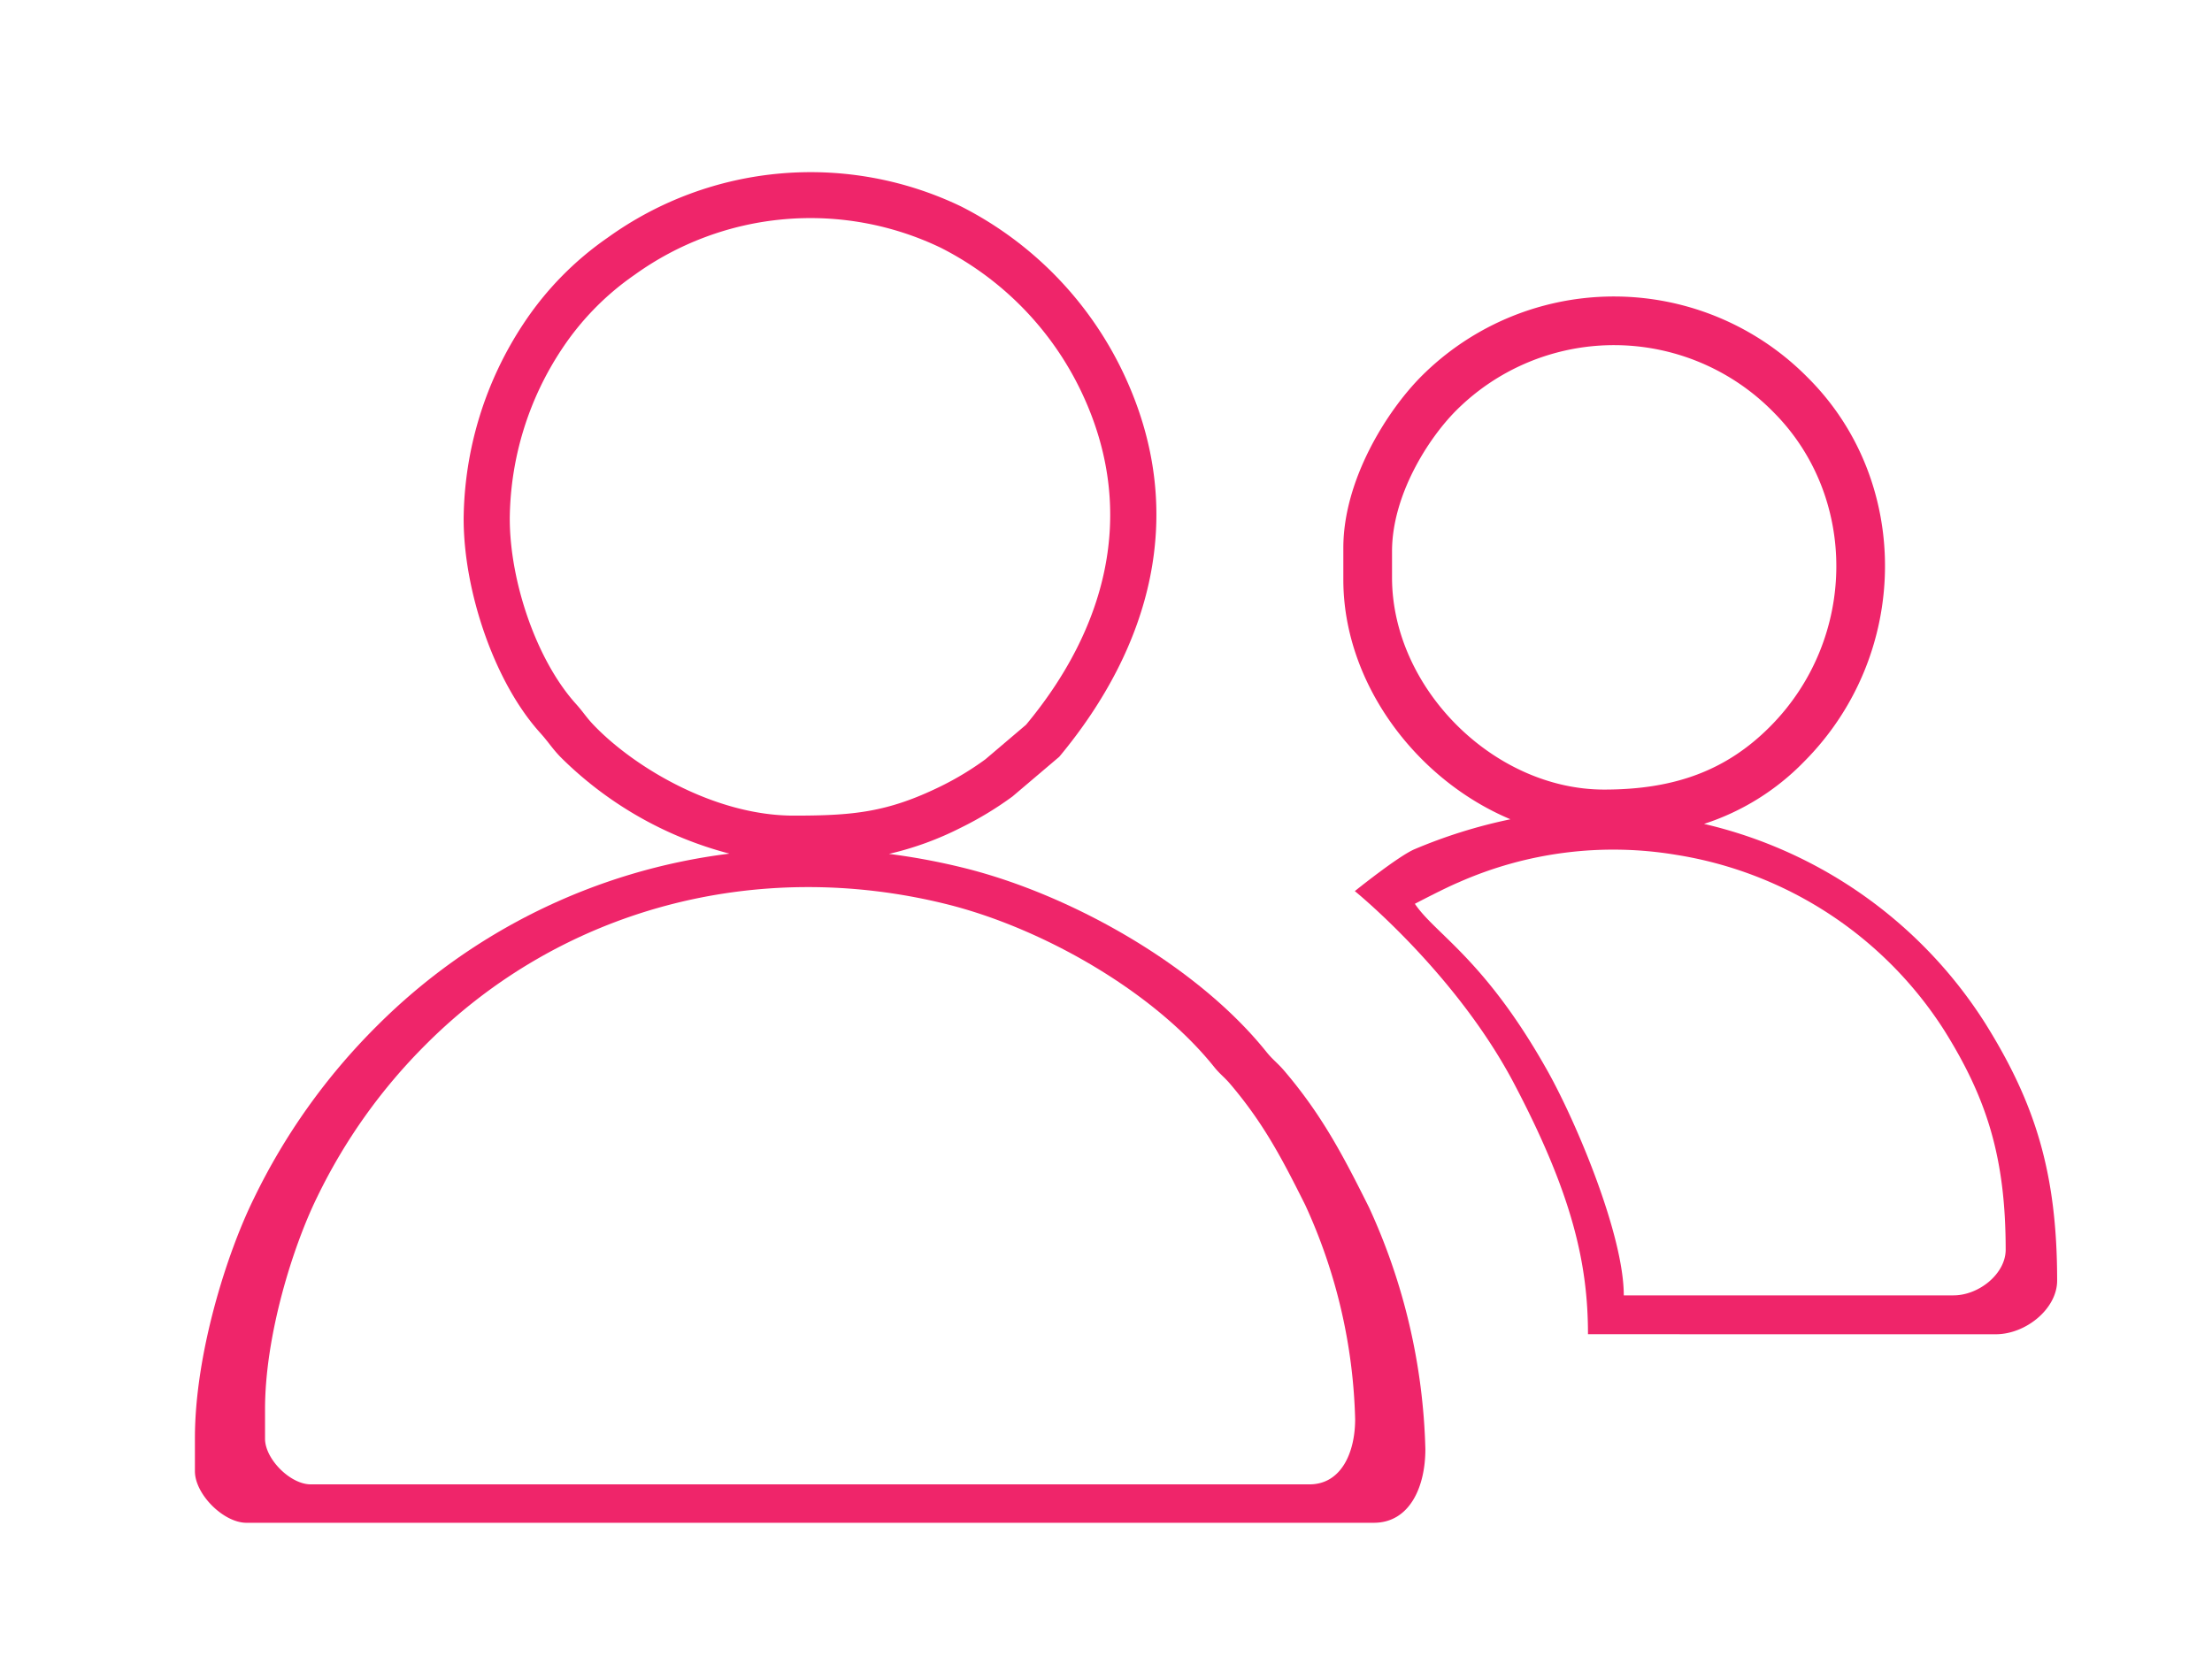 <svg xmlns="http://www.w3.org/2000/svg" xmlns:xlink="http://www.w3.org/1999/xlink" width="218" height="164.701" viewBox="0 0 218 164.701">
  <defs>
    <style>
      .cls-1, .cls-3 {
        fill: #fff;
      }

      .cls-2 {
        fill: #ef256a;
      }

      .cls-3 {
        fill-rule: evenodd;
      }

      .cls-4 {
        filter: url(#Caminho_351);
      }

      .cls-5 {
        filter: url(#Caminho_350);
      }

      .cls-6 {
        filter: url(#União_66);
      }

      .cls-7 {
        filter: url(#União_68);
      }

      .cls-8 {
        filter: url(#Caminho_349);
      }

      .cls-9 {
        filter: url(#Caminho_348);
      }

      .cls-10 {
        filter: url(#União_71);
      }

      .cls-11 {
        filter: url(#União_67);
      }
    </style>
    <filter id="União_67" x="0" y="0" width="159.679" height="164.701" filterUnits="userSpaceOnUse">
      <feOffset dy="3" input="SourceAlpha"/>
      <feGaussianBlur stdDeviation="3" result="blur"/>
      <feFlood flood-opacity="0.161"/>
      <feComposite operator="in" in2="blur"/>
      <feComposite in="SourceGraphic"/>
    </filter>
    <filter id="União_71" x="10.209" y="7.97" width="139.261" height="151.138" filterUnits="userSpaceOnUse">
      <feOffset dy="3" input="SourceAlpha"/>
      <feGaussianBlur stdDeviation="3" result="blur-2"/>
      <feFlood flood-opacity="0.161"/>
      <feComposite operator="in" in2="blur-2"/>
      <feComposite in="SourceGraphic"/>
    </filter>
    <filter id="Caminho_348" x="17.119" y="78.444" width="125.441" height="76.876" filterUnits="userSpaceOnUse">
      <feOffset dy="3" input="SourceAlpha"/>
      <feGaussianBlur stdDeviation="3" result="blur-3"/>
      <feFlood flood-opacity="0.161"/>
      <feComposite operator="in" in2="blur-3"/>
      <feComposite in="SourceGraphic"/>
    </filter>
    <filter id="Caminho_349" x="41.244" y="12.498" width="77.176" height="76.896" filterUnits="userSpaceOnUse">
      <feOffset dy="3" input="SourceAlpha"/>
      <feGaussianBlur stdDeviation="3" result="blur-4"/>
      <feFlood flood-opacity="0.161"/>
      <feComposite operator="in" in2="blur-4"/>
      <feComposite in="SourceGraphic"/>
    </filter>
    <filter id="União_68" x="117.78" y="15.305" width="100.22" height="130.18" filterUnits="userSpaceOnUse">
      <feOffset dy="3" input="SourceAlpha"/>
      <feGaussianBlur stdDeviation="3" result="blur-5"/>
      <feFlood flood-opacity="0.161"/>
      <feComposite operator="in" in2="blur-5"/>
      <feComposite in="SourceGraphic"/>
    </filter>
    <filter id="União_66" x="123.391" y="20.224" width="88.349" height="120.303" filterUnits="userSpaceOnUse">
      <feOffset dy="3" input="SourceAlpha"/>
      <feGaussianBlur stdDeviation="3" result="blur-6"/>
      <feFlood flood-opacity="0.161"/>
      <feComposite operator="in" in2="blur-6"/>
      <feComposite in="SourceGraphic"/>
    </filter>
    <filter id="Caminho_350" x="130.44" y="74.732" width="76.225" height="61.962" filterUnits="userSpaceOnUse">
      <feOffset dy="3" input="SourceAlpha"/>
      <feGaussianBlur stdDeviation="3" result="blur-7"/>
      <feFlood flood-opacity="0.161"/>
      <feComposite operator="in" in2="blur-7"/>
      <feComposite in="SourceGraphic"/>
    </filter>
    <filter id="Caminho_351" x="128.188" y="25.023" width="61.789" height="61.811" filterUnits="userSpaceOnUse">
      <feOffset dy="3" input="SourceAlpha"/>
      <feGaussianBlur stdDeviation="3" result="blur-8"/>
      <feFlood flood-opacity="0.161"/>
      <feComposite operator="in" in2="blur-8"/>
      <feComposite in="SourceGraphic"/>
    </filter>
  </defs>
  <g id="Ícone_Acompanhado" data-name="Ícone Acompanhado" transform="translate(8528 -8646.017)">
    <g class="cls-11" transform="matrix(1, 0, 0, 1, -8528, 8646.02)">
      <path id="União_67-2" data-name="União 67" class="cls-1" d="M5.939,146.7C3.29,146.7,0,143.412,0,140.763v-3.818c0-9.592,3.6-21.117,6.781-27.578a72.612,72.612,0,0,1,14.11-19.825A69.307,69.307,0,0,1,43.854,74.257a35.738,35.738,0,0,1-3.37-3.07c-1.081-1.129-1.442-1.806-2.509-2.99-5.566-6.175-9.28-17.239-9.28-26h0a43.741,43.741,0,0,1,7.327-23.83A38.47,38.47,0,0,1,46.231,7.955c12.139-9.029,29.306-10.48,42.956-3.8a43.758,43.758,0,0,1,20.146,21.092c7.394,16.39,3,32.474-8.165,45.893l-3.656,3.1c9.841,4.041,19.779,10.623,25.863,18.224.714.893,1.306,1.295,2.061,2.182,4.4,5.172,6.811,9.85,9.743,15.707a70.762,70.762,0,0,1,6.5,27.86c0,4.422-1.847,8.484-5.939,8.484Z" transform="translate(9 6)"/>
    </g>
    <g class="cls-10" transform="matrix(1, 0, 0, 1, -8528, 8646.02)">
      <path id="União_71-2" data-name="União 71" class="cls-2" d="M5.083,133.138c-2.268,0-5.083-2.815-5.083-5.083v-3.268c0-8.209,3.081-18.073,5.8-23.6A62.143,62.143,0,0,1,17.88,84.216a59.463,59.463,0,0,1,34.8-17.041,36.765,36.765,0,0,1-16.642-9.513C35.159,56.747,34.867,56.2,34,55.24c-4.507-5-7.516-13.963-7.516-21.061a35.438,35.438,0,0,1,5.935-19.3,31.172,31.172,0,0,1,8.27-8.432A34.213,34.213,0,0,1,75.485,3.366,35.442,35.442,0,0,1,91.8,20.451c5.989,13.276,2.428,26.3-6.614,37.174l-4.617,3.919a33.733,33.733,0,0,1-5.088,3.077A30.966,30.966,0,0,1,68.4,67.2a64.836,64.836,0,0,1,7.406,1.388C86.338,71.2,98.786,78.213,105.6,86.72c.612.764,1.118,1.108,1.764,1.868,3.767,4.427,5.829,8.43,8.339,13.443a60.58,60.58,0,0,1,5.562,23.845c0,3.785-1.58,7.261-5.082,7.261Z" transform="translate(19.21 13.97)"/>
    </g>
    <g class="cls-9" transform="matrix(1, 0, 0, 1, -8528, 8646.02)">
      <path id="Caminho_348-2" data-name="Caminho 348" class="cls-3" d="M226.29,1894.8v2.9c0,2.009,2.495,4.5,4.5,4.5h98.434c3.1,0,4.5-3.081,4.5-6.434a53.664,53.664,0,0,0-4.929-21.127c-2.224-4.442-4.052-7.989-7.389-11.912-.572-.673-1.021-.978-1.563-1.655-6.033-7.538-17.063-13.754-26.394-16.068-18.743-4.648-37.977.467-51.325,13.849a55.062,55.062,0,0,0-10.7,15.034C229.02,1878.783,226.29,1887.523,226.29,1894.8Z" transform="translate(-200.17 -1758.88)"/>
    </g>
    <g class="cls-8" transform="matrix(1, 0, 0, 1, -8528, 8646.02)">
      <path id="Caminho_349-2" data-name="Caminho 349" class="cls-3" d="M844.82,157.044c0,6.152,2.608,13.919,6.515,18.254.749.831,1,1.306,1.761,2.1,3.915,4.09,11.859,8.92,19.71,8.92,5.863,0,9.234-.32,14.483-2.888a29.255,29.255,0,0,0,4.41-2.668l4-3.4c7.837-9.421,10.923-20.713,5.732-32.219a30.721,30.721,0,0,0-14.144-14.808,29.655,29.655,0,0,0-30.157,2.668,27.008,27.008,0,0,0-7.167,7.309,30.708,30.708,0,0,0-5.144,16.73Z" transform="translate(-794.58 -108.92)"/>
    </g>
    <g class="cls-7" transform="matrix(1, 0, 0, 1, -8528, 8646.02)">
      <path id="União_68-2" data-name="União 68" class="cls-1" d="M25.887,112.179s-1.952-16.227-7.9-27.959S0,64.257,0,64.257s7.653-6.842,11.708-8.512C5.106,50.056.694,41.755.694,33.062V29.347c0-7.919,5.077-16,9.168-20.089a31.763,31.763,0,0,1,45.056.232C67.059,21.6,66.91,41.827,54.454,54.314q-1.023,1.025-2.091,1.927A52.545,52.545,0,0,1,73.715,75.457c5.872,9.389,8.5,17.6,8.5,30.391,0,3.331-3.7,6.332-7.236,6.332Z" transform="translate(126.78 21.3)"/>
    </g>
    <g class="cls-6" transform="matrix(1, 0, 0, 1, -8528, 8646.02)">
      <path id="União_66-2" data-name="União 66" class="cls-2" d="M24.111,102.3c0-6.947-1.534-13.778-7.279-24.7s-15.7-18.981-15.7-18.981,4.305-3.469,5.909-4.139a50.578,50.578,0,0,1,9.428-2.943C7.154,47.629,0,38.091,0,27.919V24.782c0-6.687,4.287-13.51,7.742-16.964a26.822,26.822,0,0,1,38.048.2C56.041,18.237,55.915,35.32,45.4,45.865a24.1,24.1,0,0,1-9.852,6.129,44.85,44.85,0,0,1,27.7,19.636c4.9,7.842,7.1,14.7,7.1,25.384,0,2.782-3.091,5.289-6.044,5.289Z" transform="translate(132.39 26.22)"/>
    </g>
    <g class="cls-5" transform="matrix(1, 0, 0, 1, -8528, 8646.02)">
      <path id="Caminho_350-2" data-name="Caminho 350" class="cls-3" d="M2692.14,1859.9c2,2.989,6.9,5.445,13.09,16.5,2.875,5.141,7.5,16.181,7.5,22.1h32.49c2.515,0,5.147-2.135,5.147-4.5,0-9.1-1.872-14.938-6.049-21.616a38.489,38.489,0,0,0-26.437-17.312,37.629,37.629,0,0,0-21.423,2.711C2695.09,1858.352,2692.14,1859.9,2692.14,1859.9Z" transform="translate(-2552.7 -1773.81)"/>
    </g>
    <g class="cls-4" transform="matrix(1, 0, 0, 1, -8528, 8646.02)">
      <path id="Caminho_351-2" data-name="Caminho 351" class="cls-3" d="M2634.409,600.487v2.574c0,10.9,10.012,20.909,20.909,20.909,7.037,0,12.089-1.938,16.329-6.189,8.627-8.65,8.73-22.662.322-31.049a22,22,0,0,0-31.209-.16C2637.925,589.405,2634.409,595,2634.409,600.487Z" transform="translate(-2497.22 -549.14)"/>
    </g>
  </g>
</svg>
